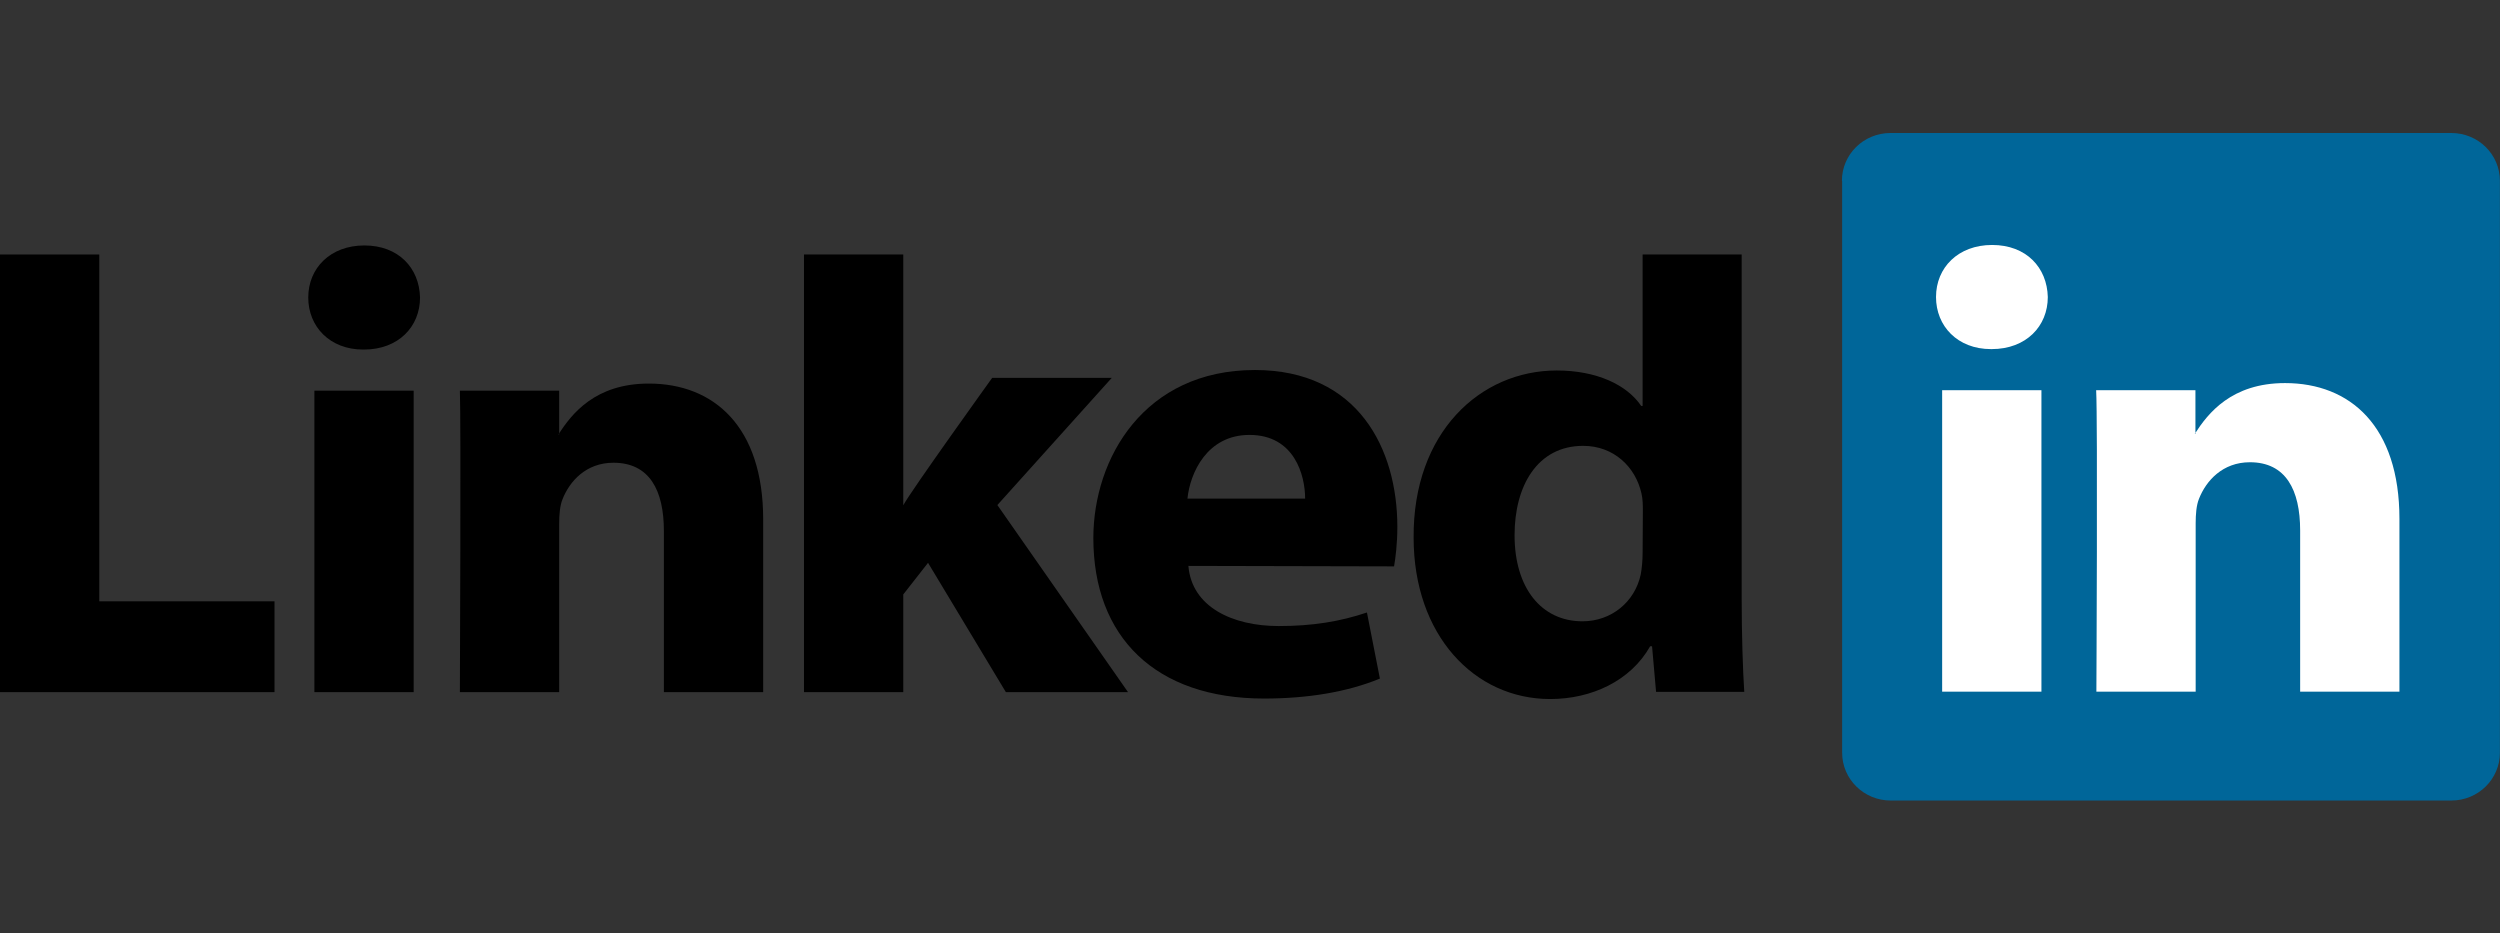 <svg width="150" height="56" viewBox="0 0 150 56" fill="none" xmlns="http://www.w3.org/2000/svg">
  <rect x="0" y="0" width="150" height="56" fill="#333333" stroke="none"/>
  <path d="M110.515 10.847C110.515 9.264 111.816 7.98 113.43 7.98H147.079C148.692 7.98 149.994 9.264 149.994 10.847V45.165C149.994 46.748 148.692 48.032 147.079 48.032H113.444C111.831 48.032 110.529 46.748 110.529 45.165V10.847H110.515Z" fill="#006699"/>
  <path fill-rule="evenodd" clip-rule="evenodd" d="M0 41.528H16.471V36.079H5.957V15.269H0V41.528Z" fill="black"/>
  <path fill-rule="evenodd" clip-rule="evenodd" d="M24.82 41.528V23.442H18.863V41.528H24.82ZM21.834 20.974C23.914 20.974 25.202 19.591 25.202 17.851C25.16 16.082 23.914 14.727 21.862 14.727C19.825 14.727 18.495 16.082 18.495 17.851C18.495 19.591 19.782 20.974 21.792 20.974H21.834Z" fill="black"/>
  <path fill-rule="evenodd" clip-rule="evenodd" d="M27.593 41.528H33.551V31.43C33.551 30.887 33.593 30.345 33.749 29.96C34.173 28.876 35.164 27.764 36.805 27.764C38.97 27.764 39.833 29.418 39.833 31.857V41.528H45.791V31.159C45.791 25.61 42.847 23.014 38.928 23.014C35.716 23.014 34.3 24.825 33.508 26.066H33.551V23.442H27.593C27.664 25.139 27.593 41.528 27.593 41.528Z" fill="black"/>
  <path fill-rule="evenodd" clip-rule="evenodd" d="M54.196 15.269H48.239V41.528H54.196V35.666L55.682 33.769L60.352 41.528H67.681L59.842 30.303L66.705 22.672H59.531C59.531 22.672 54.621 29.504 54.196 30.317V15.269Z" fill="black"/>
  <path fill-rule="evenodd" clip-rule="evenodd" d="M83.643 33.983C83.728 33.512 83.841 32.628 83.841 31.615C83.841 26.936 81.492 22.201 75.294 22.201C68.658 22.201 65.601 27.493 65.601 32.285C65.601 38.219 69.323 41.913 75.846 41.913C78.436 41.913 80.827 41.528 82.794 40.715L82.016 36.75C80.402 37.292 78.761 37.563 76.723 37.563C73.936 37.563 71.502 36.407 71.304 33.954L83.643 33.983ZM71.247 29.918C71.403 28.377 72.422 26.095 74.969 26.095C77.671 26.095 78.308 28.52 78.308 29.918H71.247Z" fill="black"/>
  <path fill-rule="evenodd" clip-rule="evenodd" d="M98.557 15.269V24.355H98.472C97.609 23.085 95.798 22.229 93.406 22.229C88.822 22.229 84.775 25.938 84.817 32.257C84.817 38.119 88.468 41.942 93.01 41.942C95.487 41.942 97.836 40.858 99.01 38.775H99.123L99.364 41.514H104.656C104.571 40.244 104.5 38.048 104.5 35.88V15.269H98.557ZM98.557 33.155C98.557 33.612 98.515 34.082 98.444 34.468C98.09 36.122 96.675 37.278 94.949 37.278C92.473 37.278 90.874 35.266 90.874 32.114C90.874 29.147 92.246 26.751 94.991 26.751C96.831 26.751 98.133 28.02 98.487 29.604C98.571 29.946 98.571 30.331 98.571 30.688L98.557 33.155Z" fill="black"/>
  <path fill-rule="evenodd" clip-rule="evenodd" d="M122.486 41.499V23.413H116.529V41.499H122.486ZM119.5 20.946C121.58 20.946 122.868 19.562 122.868 17.822C122.825 16.053 121.58 14.698 119.528 14.698C117.491 14.698 116.161 16.053 116.161 17.822C116.161 19.562 117.448 20.946 119.458 20.946H119.5Z" fill="white"/>
  <path fill-rule="evenodd" clip-rule="evenodd" d="M125.783 41.499H131.74V31.401C131.74 30.859 131.782 30.317 131.938 29.932C132.363 28.848 133.353 27.735 134.995 27.735C137.145 27.735 138.009 29.39 138.009 31.829V41.499H143.966V31.13C143.966 25.581 141.023 22.985 137.103 22.985C133.891 22.985 132.476 24.797 131.683 26.038H131.726V23.413H125.769C125.868 25.111 125.783 41.499 125.783 41.499Z" fill="white"/>
</svg>
